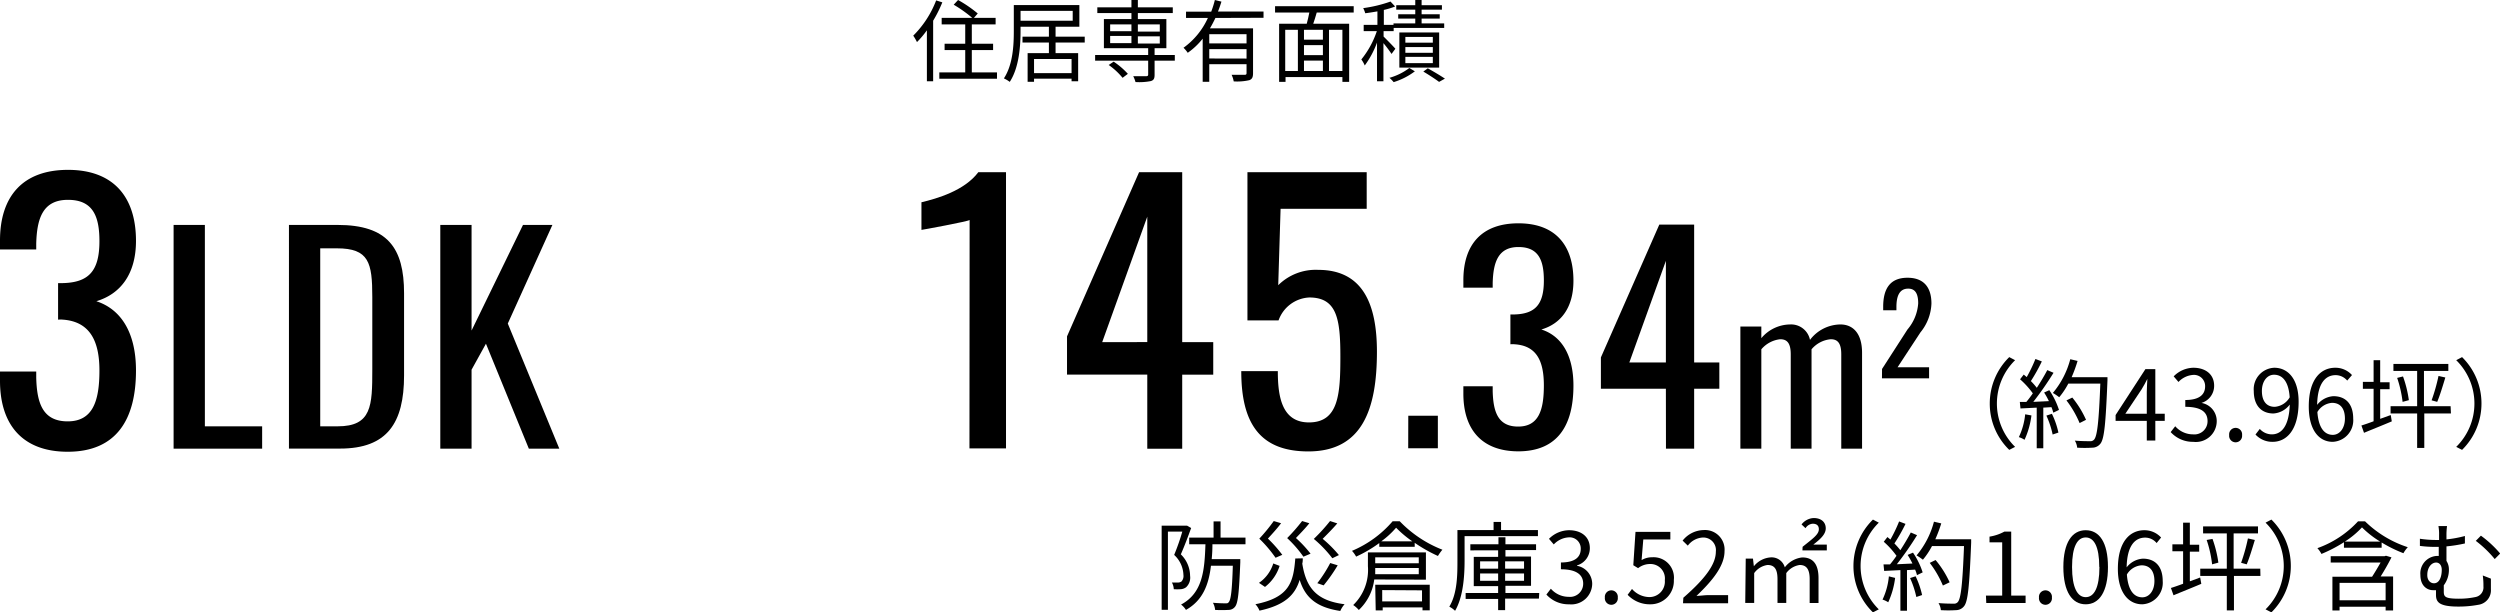 <svg xmlns="http://www.w3.org/2000/svg" width="307.75" height="75.38" viewBox="0 0 307.75 75.38">
  <g id="レイヤー_2" data-name="レイヤー 2">
    <g id="contents">
      <g>
        <g>
          <path d="M0,46.87V45.74H4.46v.75c.08,3.07.76,5.38,3.87,5.38s3.91-2.52,3.91-6.26c0-3.57-1.13-6-4.46-6.26a3.28,3.28,0,0,0-.63,0v-4.5h.59c3.2-.08,4.5-1.51,4.5-5.16,0-3.07-.8-5.09-3.87-5.09S4.54,26.83,4.46,30v.71H0V29.61c0-5.42,2.78-8.7,8.37-8.7s8.37,3.32,8.37,8.74c0,4.11-1.93,6.55-4.88,7.43,3.07,1,4.88,3.91,4.88,8.53,0,6-2.39,10-8.41,10C2.78,55.61,0,52.29,0,46.87Z"/>
          <path d="M21.37,27.69h3.85V52.48h7.05v2.75H21.37Z"/>
          <path d="M35.57,27.69h6c6.13,0,8.17,2.82,8.17,8.4V46.22c0,5.85-2.08,9-7.87,9h-6.3Zm6,24.79c4.19,0,4.26-2.52,4.26-7V36.57c0-4.25-.41-6-4.36-6H39.42V52.48Z"/>
          <path d="M54.2,27.69h3.85v13l6.33-13H68L62.51,39.83l6.34,15.4H65.1L59.82,42.31l-1.77,3.2v9.72H54.2Z"/>
        </g>
        <g>
          <path d="M119.36,27.08c-.13.17-5.85,1.22-5.93,1.22V24.9c1.93-.46,5.3-1.43,7-3.7h3.41v34h-4.5Z"/>
          <path d="M141.23,46.11h-9.88v-4.7l8.87-20.21h5.31V42.12h3.82v4h-3.82v9.12h-4.3Zm0-4V26.67l-5.55,15.45Z"/>
          <path d="M152.8,45.69h4.5c0,3.07.47,6.31,3.83,6.31,3.66,0,3.87-3.49,3.87-8.11s-.42-7.27-3.83-7.27a4.23,4.23,0,0,0-3.78,2.82h-3.83V21.2h14.68v4.5h-10.6l-.29,9.41a6.55,6.55,0,0,1,4.92-1.89c5.51,0,7.23,4.24,7.23,10.08,0,7-1.76,12.27-8.45,12.27C154.91,55.57,152.8,51.87,152.8,45.69Z"/>
          <path d="M173.36,51.18H177v4h-3.65Z"/>
          <path d="M180.14,48.46v-.91h3.61v.61c.07,2.48.61,4.35,3.13,4.35s3.17-2,3.17-5.06-.92-4.9-3.61-5.07a3,3,0,0,0-.51,0V38.71h.48c2.58-.07,3.64-1.23,3.64-4.18,0-2.49-.65-4.12-3.13-4.12s-3.1,1.84-3.17,4.42v.58h-3.61v-.92c0-4.38,2.25-7,6.78-7s6.77,2.68,6.77,7.07c0,3.33-1.56,5.3-3.95,6,2.49.79,3.95,3.17,3.95,6.91,0,4.89-1.94,8.09-6.81,8.09C182.39,55.54,180.14,52.85,180.14,48.46Z"/>
          <path d="M205.07,47.85h-8V44l7.19-16.35h4.29V44.62h3.1v3.23h-3.1v7.38h-3.47Zm0-3.23V32.11l-4.5,12.51Z"/>
          <path d="M214.24,40.2h2.58v1.43a4.68,4.68,0,0,1,3.54-1.69,2.37,2.37,0,0,1,2.45,1.9,4.76,4.76,0,0,1,3.75-1.9c1.46,0,2.66,1,2.66,3.49v11.8h-2.56V43.61c0-1.46-.52-1.85-1.3-1.85A3.48,3.48,0,0,0,223,43V55.23h-2.56V43.61c0-1.46-.52-1.85-1.3-1.85A3.54,3.54,0,0,0,216.82,43V55.23h-2.58Z"/>
          <path d="M231.68,45.42l3.13-4.86a5.53,5.53,0,0,0,1.32-3.22c0-1.12-.32-1.81-1.23-1.81-1.17,0-1.45,1.09-1.45,2.25v.41h-1.63v-.42c0-2.2.82-3.58,3-3.58,2,0,2.94,1.19,2.94,3.17a5.91,5.91,0,0,1-1.35,3.55l-2.82,4.3h3.88v1.36h-5.8Z"/>
        </g>
        <g>
          <path d="M116,.29a15.89,15.89,0,0,1-1.13,2.26V10h-.77V3.73a11.23,11.23,0,0,1-1.22,1.45,6,6,0,0,0-.46-.79A12.32,12.32,0,0,0,115.24.05Zm6.73,8.62v.78h-7.1V8.91h3.19V6.16h-2.54V5.38h2.54V3h-2.9V2.2h3.76A15.73,15.73,0,0,0,117.4.58l.54-.58a15.66,15.66,0,0,1,2.42,1.66l-.47.54h2.67V3h-2.93V5.38h2.62v.78h-2.62V8.91Z"/>
          <path d="M129.94,5.24v1.3h2.78V10h-.81V9.68h-4.62v.39h-.79V6.54h2.62V5.24h-3.25V4.51h3.25V3.29h-3.49V3.8c0,1.84-.17,4.51-1.33,6.28a3.92,3.92,0,0,0-.72-.43c1.12-1.71,1.22-4.11,1.22-5.85V.62h8.07V3.29h-2.93V4.51h3.59v.73Zm-4.31-2.69h6.42V1.34h-6.42Zm6.28,4.71h-4.62V9h4.62Z"/>
          <path d="M144.62,7.47h-2.49V9.21c0,.45-.1.66-.46.77a7.32,7.32,0,0,1-1.89.12,3.57,3.57,0,0,0-.28-.72c.73,0,1.41,0,1.59,0s.25-.06.25-.21V7.47h-6.53v-.7h6.53V5.93h-5.45V2.35h3.39V1.61h-4.2V.9h4.2V0h.79V.9h4.3v.71h-4.3v.74h3.51V5.93h-1.45v.84h2.49Zm-7.53.12a9.23,9.23,0,0,1,1.75,1.5l-.65.49A8.5,8.5,0,0,0,136.48,8Zm-.43-3.75h2.62V3h-2.62Zm0,1.47h2.62V4.42h-2.62ZM140.07,3v.89h2.7V3Zm2.7,1.47h-2.7v.89h2.7Z"/>
          <path d="M149.62,2.21c-.21.43-.43.87-.68,1.28h5.31V9c0,.5-.11.74-.46.87a6.76,6.76,0,0,1-1.92.15,3,3,0,0,0-.26-.81c.73,0,1.39,0,1.59,0s.25-.06.25-.23V7.9h-4.59v2.17h-.81V4.76a8.68,8.68,0,0,1-1.84,1.74,3.64,3.64,0,0,0-.52-.62,9.19,9.19,0,0,0,3-3.67H146V1.44h3.1A12.55,12.55,0,0,0,149.55,0l.81.2c-.13.41-.26.82-.43,1.22h5.61v.77Zm3.83,2h-4.59V5.34h4.59Zm0,3V6.05h-4.59V7.2Z"/>
          <path d="M162.09,1.54c-.13.46-.29,1-.43,1.38h4.42v7.16h-.83V9.49h-7v.59h-.79V2.92h3.4c.12-.42.23-.93.32-1.38h-4.22V.76h9.68v.78Zm-3.88,7.2h1.56V3.67h-1.56Zm4.64-5.07h-2.33V4.88h2.33Zm0,1.89h-2.33V6.79h2.33Zm-2.33,3.18h2.33V7.46h-2.33Zm4.73-5.07H163.6V8.74h1.65Z"/>
          <path d="M171.3,6.64a15.68,15.68,0,0,0-1-1.33V10h-.79V5.24A11.19,11.19,0,0,1,168,8.06a3.37,3.37,0,0,0-.42-.74,11.14,11.14,0,0,0,1.91-3.49h-1.62V3.06h1.69V1.4c-.51.09-1,.17-1.5.23a3.3,3.3,0,0,0-.25-.63,16.57,16.57,0,0,0,3.36-.81l.57.61a8.82,8.82,0,0,1-1.39.42V3.06h1.19V2.88h2.68V2.29h-2.1V1.76h2.1V1.19h-2.34V.64h2.34V0H175V.64h2.5v.55H175v.57h2.23v.53H175v.59h2.78v.56h-6.22v.39h-1.24V4.5c.34.33,1.24,1.25,1.45,1.5Zm2.87,2.14a8.45,8.45,0,0,1-2.61,1.33,4.33,4.33,0,0,0-.52-.53,7.38,7.38,0,0,0,2.45-1.21Zm-1.91-.46V4h4.9V8.32ZM173,5.25h3.38v-.7H173Zm0,1.25h3.38V5.79H173Zm0,1.27h3.38V7H173Zm2.76.64c.74.41,1.59.92,2.11,1.27l-.72.4c-.44-.33-1.23-.85-1.94-1.27Z"/>
        </g>
        <g>
          <path d="M244.94,49.67a8,8,0,0,1,2.4-5.71l.72.38a7.47,7.47,0,0,0,0,10.67l-.72.37A7.93,7.93,0,0,1,244.94,49.67Z"/>
          <path d="M250.07,51.14a10.14,10.14,0,0,1-.85,3,2.83,2.83,0,0,0-.7-.33A8.47,8.47,0,0,0,249.3,51Zm2.2-3.11a9.48,9.48,0,0,1,1.19,2.43l-.7.34a4.2,4.2,0,0,0-.23-.68l-1,.06v5h-.81v-5l-2,.1-.08-.8.8,0c.26-.31.54-.68.8-1.06a10.42,10.42,0,0,0-1.57-1.73l.45-.58.37.31a18.08,18.08,0,0,0,1.07-2.23l.79.3A21.56,21.56,0,0,1,250,46.91a8.34,8.34,0,0,1,.73.83c.49-.75.95-1.53,1.29-2.18l.77.33a38.72,38.72,0,0,1-2.49,3.58l1.92-.09a9.71,9.71,0,0,0-.59-1.06Zm.32,2.91a10,10,0,0,1,.8,2.31l-.71.24a10.92,10.92,0,0,0-.77-2.33Zm6.84-4.13c-.22,5.37-.39,7.23-.88,7.82a1.27,1.27,0,0,1-1,.48,15,15,0,0,1-1.85,0,2,2,0,0,0-.29-.87c.81.07,1.54.07,1.84.07a.61.61,0,0,0,.52-.18c.4-.41.6-2.23.78-6.91h-3.94a9.43,9.43,0,0,1-1.12,1.68,7.6,7.6,0,0,0-.78-.53,10.66,10.66,0,0,0,2.14-4.15l.9.21a17.41,17.41,0,0,1-.73,2h4.41ZM256,52.08a12.57,12.57,0,0,0-1.62-2.79l.72-.35a11.92,11.92,0,0,1,1.69,2.74Z"/>
          <path d="M266.48,51.81h-1.16v2.42h-1.05V51.81h-3.84v-.72l3.67-5.65h1.22v5.49h1.16Zm-2.21-.88v-2.7c0-.43.05-1.14.07-1.59h0c-.21.43-.45.86-.71,1.29l-2,3Z"/>
          <path d="M267.21,53.19l.56-.72a2.9,2.9,0,0,0,2.19,1,1.62,1.62,0,0,0,1.79-1.63c0-1.05-.71-1.76-2.74-1.76v-.84c1.81,0,2.44-.73,2.44-1.68A1.37,1.37,0,0,0,270,46.15a2.73,2.73,0,0,0-1.83.87l-.59-.69A3.49,3.49,0,0,1,270,45.27c1.48,0,2.56.79,2.56,2.21A2.19,2.19,0,0,1,271,49.6v0a2.26,2.26,0,0,1,1.88,2.23A2.57,2.57,0,0,1,270,54.39,3.68,3.68,0,0,1,267.21,53.19Z"/>
          <path d="M274.41,53.56a.8.8,0,1,1,1.59,0,.8.8,0,1,1-1.59,0Z"/>
          <path d="M278.18,52.8a2,2,0,0,0,1.48.67c1.14,0,2.12-.93,2.21-3.67a2.74,2.74,0,0,1-2,1.1c-1.47,0-2.43-.95-2.43-2.77a2.64,2.64,0,0,1,2.52-2.86c1.7,0,3,1.39,3,4.19,0,3.56-1.54,4.93-3.2,4.93a2.81,2.81,0,0,1-2.11-.9Zm3.68-3.89c-.12-1.82-.8-2.78-1.93-2.78-.84,0-1.49.8-1.49,2s.53,1.95,1.58,1.95A2.32,2.32,0,0,0,281.86,48.91Z"/>
          <path d="M288.94,46.85a1.87,1.87,0,0,0-1.42-.67c-1.21,0-2.23.93-2.28,3.66a2.76,2.76,0,0,1,2-1.07c1.49,0,2.44.93,2.44,2.76a2.65,2.65,0,0,1-2.52,2.86c-1.7,0-2.95-1.46-2.95-4.36,0-3.44,1.55-4.76,3.26-4.76a2.74,2.74,0,0,1,2.06.9Zm-.28,4.68c0-1.19-.52-1.94-1.59-1.94a2.29,2.29,0,0,0-1.8,1.13c.13,1.82.79,2.81,1.9,2.81C288,53.53,288.66,52.73,288.66,51.53Z"/>
          <path d="M294.3,51.09l.13.78c-1.18.5-2.44,1-3.42,1.41l-.32-.9c.42-.13.94-.31,1.5-.52v-4h-1.32v-.85h1.32V44.34H293v2.72h1.16v.85H293v3.65Zm7.41-.19h-3.28v4.24h-.88V50.9h-3.27V50h3.27V45.66h-2.92V44.8h6.76v.86h-3V50h3.28Zm-5.9-4.56a14.26,14.26,0,0,1,.72,2.92l-.77.21a14.34,14.34,0,0,0-.67-2.95Zm3.52,2.94a22.45,22.45,0,0,0,.85-3l.84.19c-.3,1-.68,2.25-1,3Z"/>
          <path d="M305.47,49.67a8,8,0,0,1-2.39,5.71l-.72-.37a7.47,7.47,0,0,0,0-10.67l.72-.38A8,8,0,0,1,305.47,49.67Z"/>
        </g>
        <g>
          <path d="M146.63,65c-.36,1-.84,2.27-1.27,3.24a3.74,3.74,0,0,1,1.14,2.64,1.62,1.62,0,0,1-.49,1.41,1.25,1.25,0,0,1-.65.24,6.25,6.25,0,0,1-.87,0,1.78,1.78,0,0,0-.23-.82c.3,0,.54,0,.76,0a.79.79,0,0,0,.41-.12,1,1,0,0,0,.25-.82,3.49,3.49,0,0,0-1.14-2.46c.37-.89.76-2,1-2.87h-1.77v9.63H143V64.71h3l.13,0Zm2.62,2q0,.94-.09,1.83h3.52v.4c-.15,3.7-.28,5-.64,5.45a1,1,0,0,1-.83.4,14.49,14.49,0,0,1-1.63,0,2.15,2.15,0,0,0-.27-.88c.66.06,1.28.07,1.52.07s.33,0,.43-.15c.26-.28.41-1.43.5-4.48h-2.69c-.28,2.33-1,4.27-3.08,5.44a2.48,2.48,0,0,0-.6-.66c2.67-1.43,2.89-4.21,3-7.42h-2v-.82h3v-2h.86v2h3.07V67Z"/>
          <path d="M160.37,68.73c0,.22,0,.44-.06.65.48,3,1.76,4.57,5.21,5a3,3,0,0,0-.53.83c-2.89-.44-4.31-1.61-5-3.83-.57,1.85-1.82,3.12-4.95,3.79a2.5,2.5,0,0,0-.5-.79c4.2-.83,4.68-2.72,4.91-5.63Zm-2.85.93a5.26,5.26,0,0,1-1.8,2.59l-.74-.5a4.51,4.51,0,0,0,1.76-2.39Zm-.5-1a15.75,15.75,0,0,0-2-2.35,21.53,21.53,0,0,0,1.78-2.17l.9.27c-.45.61-1.08,1.3-1.62,1.89a16.41,16.41,0,0,1,1.77,2Zm3.43-.13a14.51,14.51,0,0,0-2-2.29,22,22,0,0,0,1.84-2.1l.89.27c-.47.6-1.11,1.25-1.65,1.82a14.58,14.58,0,0,1,1.8,1.93Zm3.56.19a14.72,14.72,0,0,0-2.28-2.38,21.91,21.91,0,0,0,2-2.2l.89.29c-.51.6-1.21,1.31-1.8,1.9a15.17,15.17,0,0,1,2,2Zm-1.85,3.07a16.36,16.36,0,0,0,1.59-2.48l.92.28a19.66,19.66,0,0,1-1.73,2.47Z"/>
          <path d="M172.31,64.17a14.67,14.67,0,0,0,5.25,3.5,5.71,5.71,0,0,0-.55.77,18.37,18.37,0,0,1-2.86-1.62v.49h-4.36v-.46a16.13,16.13,0,0,1-2.85,1.67,3.73,3.73,0,0,0-.51-.71,13.46,13.46,0,0,0,5-3.64Zm-3.14,7.16a6.19,6.19,0,0,1-1.9,3.76,3.42,3.42,0,0,0-.69-.61,6,6,0,0,0,1.81-4.78V68h7.14v3.36Zm5.48-.65v-.76h-5.36c0,.24,0,.5,0,.76Zm-5.36-2.07v.73h5.36v-.73Zm0,3.37H176v3.15h-.89v-.36h-4.9v.37h-.86Zm4.57-5.34a13.23,13.23,0,0,1-2-1.68,10.53,10.53,0,0,1-1.83,1.68Zm-3.71,6v1.39h4.9V72.67Z"/>
          <path d="M180.29,66V69c0,1.83-.15,4.45-1.17,6.19a3,3,0,0,0-.71-.51c1-1.64,1-4,1-5.68V65.25h4.45v-1h.92v1h4.54V66Zm9.15,7.69h-4.16v1.42h-.86V73.73h-4V73h4v-.85h-3v-3.6h3v-.8H181V67h3.46v-.86h.86V67h3.77v.71h-3.77v.8h3.15v3.6h-3.15V73h4.16ZM182.2,70h2.22v-.9H182.2Zm2.22,1.5v-.91H182.2v.91Zm.86-2.4V70h2.33v-.9Zm2.33,1.49h-2.33v.91h2.33Z"/>
          <path d="M190.36,73.19l.55-.72a2.92,2.92,0,0,0,2.19,1,1.62,1.62,0,0,0,1.79-1.63c0-1-.71-1.76-2.74-1.76v-.84c1.82,0,2.44-.73,2.44-1.68a1.37,1.37,0,0,0-1.49-1.41,2.73,2.73,0,0,0-1.83.87l-.59-.69a3.52,3.52,0,0,1,2.47-1.06c1.48,0,2.56.79,2.56,2.21a2.2,2.2,0,0,1-1.58,2.12v.05A2.26,2.26,0,0,1,196,71.88a2.57,2.57,0,0,1-2.83,2.51A3.66,3.66,0,0,1,190.36,73.19Z"/>
          <path d="M197.56,73.56a.8.8,0,1,1,1.59,0,.8.8,0,1,1-1.59,0Z"/>
          <path d="M200.36,73.22l.54-.72a2.88,2.88,0,0,0,2.16,1,1.9,1.9,0,0,0,1.88-2.07,1.78,1.78,0,0,0-1.83-2,2.4,2.4,0,0,0-1.46.51l-.59-.36.27-4.11h4.29v.94h-3.33l-.21,2.54a2.48,2.48,0,0,1,1.31-.35,2.51,2.51,0,0,1,2.66,2.79,2.87,2.87,0,0,1-2.89,3A3.74,3.74,0,0,1,200.36,73.22Z"/>
          <path d="M207.22,73.58c2.77-2.41,4-4.16,4-5.67a1.55,1.55,0,0,0-1.62-1.74,2.46,2.46,0,0,0-1.83,1l-.64-.62a3.39,3.39,0,0,1,2.6-1.3,2.41,2.41,0,0,1,2.56,2.6c0,1.75-1.38,3.54-3.45,5.5.46,0,1-.09,1.44-.09h2.45v1h-5.55Z"/>
          <path d="M214.9,68.76h.89l.11.95h0a2.89,2.89,0,0,1,2-1.09,1.69,1.69,0,0,1,1.81,1.22,3.12,3.12,0,0,1,2.15-1.22c1.35,0,2,.87,2,2.54v3.07h-1.09V71.29c0-1.22-.4-1.74-1.23-1.74a2.48,2.48,0,0,0-1.65,1v3.67h-1.08V71.29c0-1.22-.37-1.74-1.23-1.74a2.44,2.44,0,0,0-1.64,1v3.67h-1.1Zm7-1.45c1.24-1,2-1.51,2-2.16,0-.43-.24-.68-.76-.68a1.13,1.13,0,0,0-.88.55l-.49-.46a2,2,0,0,1,1.49-.79c.94,0,1.49.51,1.49,1.27s-.72,1.37-1.53,2h1.66v.71h-3Z"/>
          <path d="M228.16,69.67a8,8,0,0,1,2.4-5.71l.72.38a7.47,7.47,0,0,0,0,10.67l-.72.37A7.93,7.93,0,0,1,228.16,69.67Z"/>
          <path d="M233.29,71.14a10.14,10.14,0,0,1-.85,3,2.83,2.83,0,0,0-.7-.33,8.47,8.47,0,0,0,.78-2.86Zm2.2-3.11a9.48,9.48,0,0,1,1.19,2.43l-.7.34a4.2,4.2,0,0,0-.23-.68l-1,.06v5h-.81v-5l-2,.1-.08-.8.8,0c.26-.31.54-.68.8-1.06a10.42,10.42,0,0,0-1.57-1.73l.45-.58.37.31a18.08,18.08,0,0,0,1.07-2.23l.79.3a21.56,21.56,0,0,1-1.37,2.41,8.34,8.34,0,0,1,.73.83c.49-.75.95-1.53,1.29-2.18l.77.33a38.72,38.72,0,0,1-2.49,3.58l1.92-.09a9.71,9.71,0,0,0-.59-1.06Zm.32,2.91a10.44,10.44,0,0,1,.8,2.31l-.71.24a11.51,11.51,0,0,0-.77-2.33Zm6.84-4.13c-.22,5.37-.39,7.23-.88,7.82a1.27,1.27,0,0,1-1,.48,15,15,0,0,1-1.85,0,2,2,0,0,0-.29-.87c.81.07,1.54.07,1.84.07a.61.61,0,0,0,.52-.18c.4-.41.6-2.23.78-6.91h-3.94a9.43,9.43,0,0,1-1.12,1.68,7.6,7.6,0,0,0-.78-.53,10.66,10.66,0,0,0,2.14-4.15l.9.21a17.41,17.41,0,0,1-.73,1.95h4.41Zm-3.48,5.27a12.57,12.57,0,0,0-1.62-2.79l.72-.35A11.92,11.92,0,0,1,240,71.68Z"/>
          <path d="M244.47,73.32h2V66.76h-1.56v-.7a5.66,5.66,0,0,0,1.83-.62h.84v7.88h1.77v.91h-4.84Z"/>
          <path d="M251,73.56a.8.8,0,1,1,1.59,0,.8.8,0,1,1-1.59,0Z"/>
          <path d="M254,69.8c0-3,1.07-4.53,2.75-4.53s2.74,1.49,2.74,4.53-1.07,4.59-2.74,4.59S254,72.86,254,69.8Zm4.42,0c0-2.56-.67-3.64-1.67-3.64s-1.68,1.08-1.68,3.64.67,3.71,1.68,3.71S258.44,72.4,258.44,69.8Z"/>
          <path d="M265.48,66.85a1.83,1.83,0,0,0-1.41-.67c-1.21,0-2.23.93-2.28,3.66a2.74,2.74,0,0,1,2-1.07c1.49,0,2.44.93,2.44,2.76a2.65,2.65,0,0,1-2.52,2.86c-1.7,0-3-1.46-3-4.36,0-3.44,1.55-4.76,3.26-4.76a2.76,2.76,0,0,1,2.06.9Zm-.27,4.68c0-1.19-.52-1.94-1.59-1.94a2.28,2.28,0,0,0-1.8,1.13c.13,1.82.79,2.81,1.9,2.81C264.56,73.53,265.21,72.73,265.21,71.53Z"/>
          <path d="M270.84,71.09l.14.78c-1.18.5-2.44,1-3.42,1.41l-.32-.9c.42-.13.94-.31,1.5-.52v-4h-1.32v-.85h1.32V64.34h.83v2.72h1.15v.85h-1.15v3.65Zm7.42-.19H275v4.24h-.88V70.9h-3.27V70h3.27V65.66h-2.92V64.8h6.76v.86h-3V70h3.28Zm-5.9-4.56a14.26,14.26,0,0,1,.72,2.92l-.77.21a14.34,14.34,0,0,0-.67-3Zm3.52,2.94a22.45,22.45,0,0,0,.84-3l.85.19c-.3,1-.68,2.25-1,3Z"/>
          <path d="M282,69.67a8,8,0,0,1-2.39,5.71l-.72-.37a7.47,7.47,0,0,0,0-10.67l.72-.38A8,8,0,0,1,282,69.67Z"/>
          <path d="M291.14,64.18a13.5,13.5,0,0,0,5.26,3.18,3.9,3.9,0,0,0-.54.74,16.59,16.59,0,0,1-2.68-1.32v.65h-4.64v-.68a17.71,17.71,0,0,1-2.77,1.44,3.28,3.28,0,0,0-.5-.71,12.52,12.52,0,0,0,5-3.3Zm3.25,4.43c-.37.74-.86,1.6-1.33,2.35h1.53v4.19h-.92v-.46H288v.46h-.88V71H292c.35-.54.74-1.2,1.05-1.75h-6.14v-.78h6.63l.17-.06Zm-.72,3.14H288v2.14h5.67ZM293,66.67a11.94,11.94,0,0,1-2.24-1.75,10.77,10.77,0,0,1-2.11,1.75Z"/>
          <path d="M306.63,71.23c0,.64,0,.79,0,1.29a1.8,1.8,0,0,1-1.55,1.93,13.27,13.27,0,0,1-2.46.22c-2.39,0-2.75-.57-2.75-1.45,0-.2,0-.39,0-.57a2.25,2.25,0,0,1-.38,0c-.67,0-1.54-.49-1.54-1.87a2.15,2.15,0,0,1,1.95-2.34,2.72,2.72,0,0,1,.31,0V67.32h-.42a13.6,13.6,0,0,1-1.9-.12l0-.88a13.14,13.14,0,0,0,1.88.15h.48v-.59a5.4,5.4,0,0,0-.08-1.12h1.06a8,8,0,0,0-.07,1.12v.52a14.12,14.12,0,0,0,2.27-.42v.92a18.13,18.13,0,0,1-2.27.36v1.79a1.9,1.9,0,0,1,.3,1,3.15,3.15,0,0,1-.63,2c0,.25,0,.54,0,.76,0,.65.15.89,1.88.89a9.66,9.66,0,0,0,2-.2,1.21,1.21,0,0,0,1-1.32,8.68,8.68,0,0,0-.08-1.34Zm-7,.57c.68,0,.95-.84.95-1.65,0-.56-.29-.9-.69-.9-.59,0-1.09.63-1.09,1.51C298.78,71.42,299.18,71.8,299.61,71.8Zm5.77-5.86a13.34,13.34,0,0,1,2.37,2.2l-.67.68a13.59,13.59,0,0,0-2.33-2.24Z"/>
        </g>
      </g>
    </g>
  </g>
</svg>
